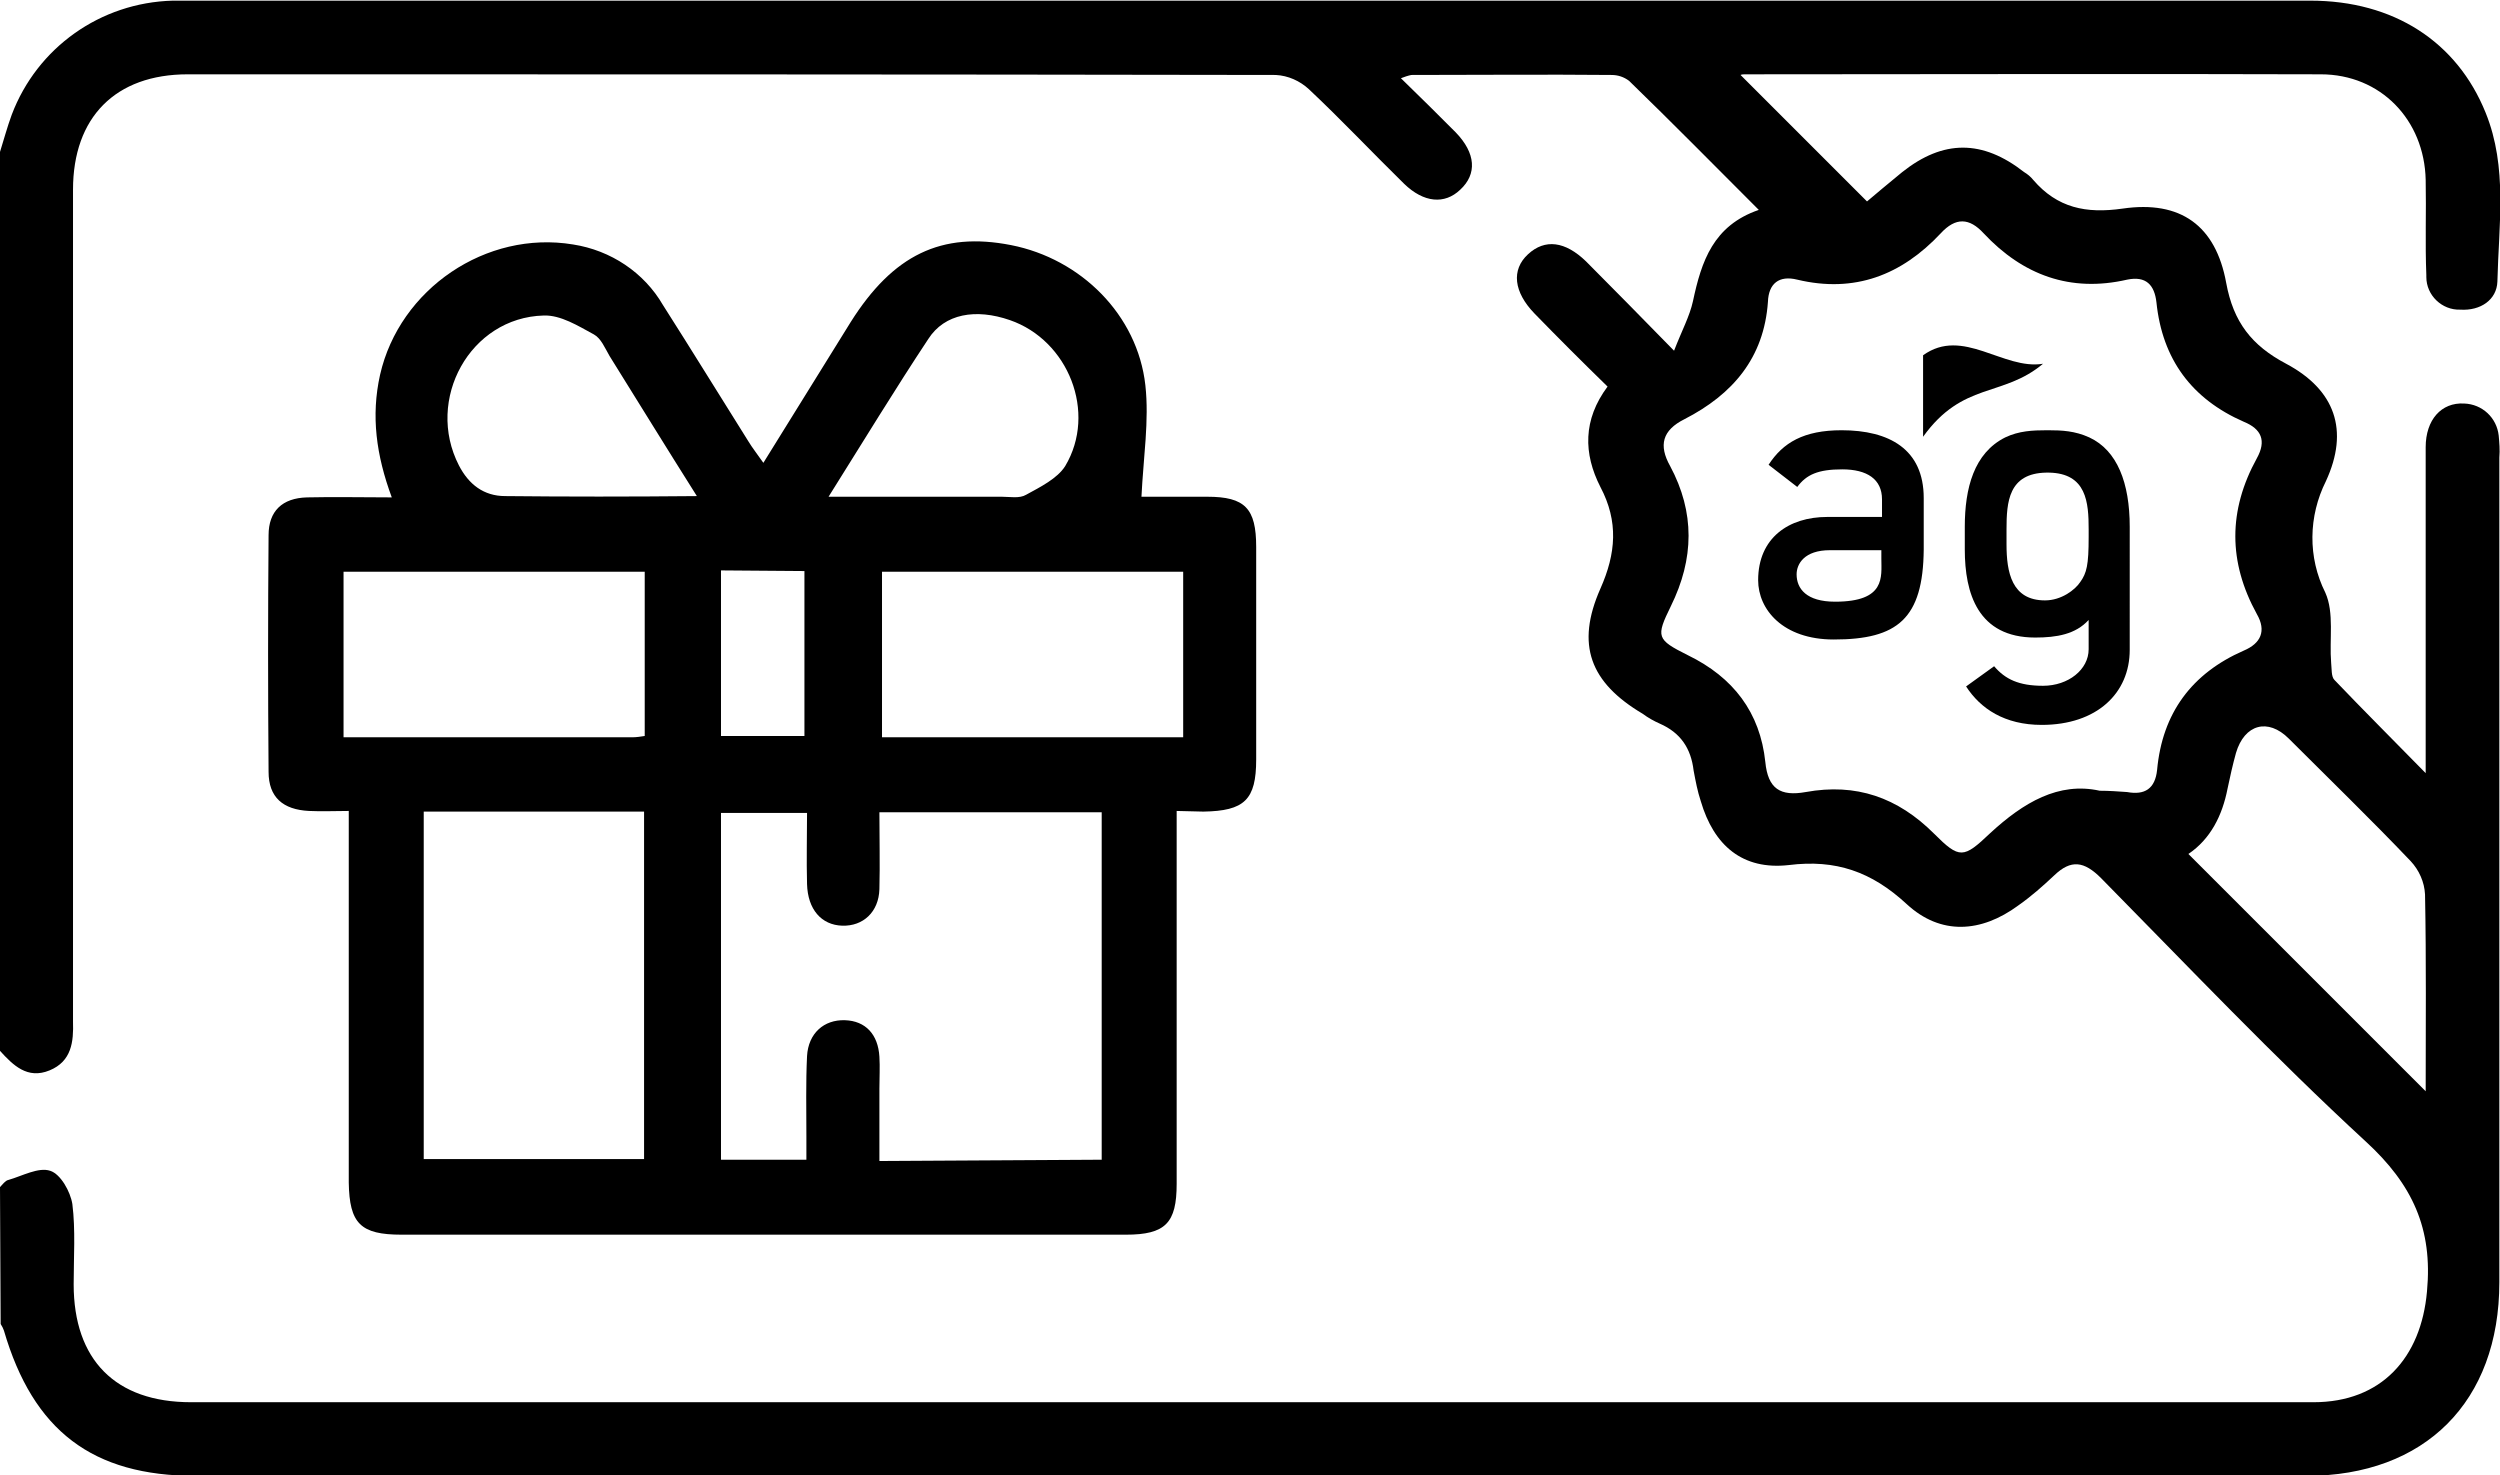 <?xml version="1.0" encoding="utf-8"?>
<!-- Generator: Adobe Illustrator 27.8.0, SVG Export Plug-In . SVG Version: 6.00 Build 0)  -->
<svg version="1.1" id="Layer_1" xmlns="http://www.w3.org/2000/svg" xmlns:xlink="http://www.w3.org/1999/xlink" x="0px" y="0px"
	 viewBox="0 0 383.5 226.3" style="enable-background:new 0 0 383.5 226.3;" xml:space="preserve">
<path d="M0,182.1c0.4-0.4,0.8-1,1.3-1.1c2.1-0.6,4.6-2,6.4-1.4c1.6,0.5,3.1,3.2,3.4,5.1c0.5,4,0.2,8.2,0.2,12.3
	c0,11.6,6.4,18.1,18,18.1h298.3c9.1,0,18.2,0,27.3,0c10.4,0,16.5-6.8,17.4-17c0.9-9.6-2.2-16.4-9.4-23c-14-12.9-27.2-26.8-40.6-40.4
	c-2.6-2.6-4.6-2.9-7.2-0.4c-1.7,1.6-3.5,3.2-5.5,4.6c-5.7,4.2-11.9,4.6-17.1-0.2c-5.4-5-10.9-6.9-18.1-6c-7.1,0.8-11.5-3-13.5-9.8
	c-0.5-1.5-0.8-3.1-1.1-4.7c-0.4-3.4-2-5.8-5.2-7.2c-0.9-0.4-1.8-0.9-2.6-1.5c-8.1-4.8-10.3-10.6-6.5-19.2c2.4-5.4,2.8-10.3,0-15.6
	c-2.6-5.1-2.7-10.3,1.1-15.4c-3.9-3.8-7.6-7.5-11.2-11.2c-3.2-3.3-3.6-6.7-1-9.1s5.7-2,8.9,1.1c4.2,4.2,8.4,8.5,13.5,13.7
	c1.2-3.1,2.4-5.3,2.9-7.6c1.3-6.1,3.1-11.6,10.1-14c-6.8-6.8-13.3-13.4-19.9-19.8c-0.8-0.6-1.7-0.9-2.7-0.9c-10.2-0.1-20.5,0-30.7,0
	c-0.5,0.1-1.1,0.3-1.6,0.5c3,2.9,5.7,5.6,8.4,8.3c3.1,3.2,3.3,6.4,0.7,8.8c-2.4,2.3-5.6,2-8.6-0.9c-4.9-4.8-9.6-9.8-14.6-14.5
	c-1.4-1.3-3.2-2.1-5.1-2.2c-55.6-0.1-111.3-0.1-166.9-0.1c-11.1,0-17.6,6.6-17.6,17.7c0,41.7,0,83.3,0,125c0,0.9,0,1.8,0,2.6
	c0.1,3.1-0.2,6.1-3.6,7.5s-5.6-0.8-7.6-3V23.3c0.6-1.9,1.1-3.8,1.8-5.7C5.7,7.3,15.4,0.4,26.5,0.1c0.8,0,1.5,0,2.2,0
	c108.5,0,217.1,0,325.7,0c12.8,0,22.5,6.3,26.9,17.2c3.4,8.4,2,17.2,1.8,25.9c-0.1,2.8-2.6,4.5-5.7,4.3c-2.8,0.1-5.2-2.2-5.2-5
	c0-0.1,0-0.2,0-0.3c-0.2-4.9,0-9.7-0.1-14.6c-0.2-9.2-6.9-16.2-16.1-16.2c-29.5-0.1-58.9,0-88.3,0c-0.2,0-0.5,0-0.7,0.1l19.4,19.4
	c1.2-1,3.3-2.8,5.4-4.5c6.3-5,12.3-5,18.7,0c0.5,0.3,1,0.7,1.4,1.2c3.7,4.3,8.1,5.2,13.7,4.4c8.9-1.3,14.3,2.6,15.9,11.4
	c1.1,6,3.9,9.6,9.2,12.4c7.5,4,9.7,10.2,6.1,18c-2.7,5.4-2.8,11.7-0.1,17.1c1.4,3.1,0.6,7.2,0.9,10.8c0.1,0.9,0,2.1,0.5,2.6
	c4.4,4.6,8.8,9,14,14.3v-9.2c0-13.6,0-27.2,0-40.8c0-4.2,2.4-6.9,5.9-6.7c2.8,0.1,5,2.2,5.3,4.9c0.1,1.1,0.2,2.2,0.1,3.4v126.5
	c0,18.3-11.4,29.7-29.6,29.7c-107.9,0-215.9,0-323.8,0c-15.8,0-24.9-6.9-29.4-22.3c-0.1-0.3-0.3-0.7-0.5-1L0,182.1z M322.1,121.3
	c1.4,0,2.8,0.1,4.2,0.2c2.7,0.5,4.3-0.5,4.6-3.4c0.8-8.7,5.3-14.8,13.3-18.3c2.6-1.1,3.5-3,2-5.6c-4.4-8-4.4-15.9,0-23.9
	c1.5-2.7,0.7-4.5-2-5.6c-8-3.5-12.5-9.6-13.4-18.3c-0.3-2.7-1.6-4.1-4.5-3.5c-8.7,2-16-0.7-22-7.1c-2.2-2.4-4.3-2.5-6.6,0
	c-6,6.4-13.2,9.2-22,7.1c-2.8-0.7-4.4,0.6-4.5,3.4c-0.6,8.6-5.4,14.2-12.8,18c-3.4,1.7-4,4-2.2,7.2c3.8,7.1,3.7,14.2,0.1,21.5
	c-2.3,4.7-2.2,5.1,2.6,7.5c7,3.4,11.1,8.8,11.9,16.4c0.4,4.1,2.3,5.3,6.2,4.6c7.7-1.4,14.1,0.8,19.7,6.4c3.9,3.9,4.5,3.8,8.6-0.1
	C310.4,123.1,315.8,119.9,322.1,121.3z M335.7,131l36.4,36.4c0-9.9,0.1-20-0.1-30.2c-0.1-1.9-0.9-3.7-2.2-5.1
	c-6.1-6.4-12.5-12.6-18.7-18.8c-3.2-3.2-6.8-2.2-8.1,2.2c-0.5,1.8-0.9,3.6-1.3,5.5C340.9,125.1,339.1,128.7,335.7,131z"/>
<path d="M180.5,124.4v4.4c0,17.6,0,35.2,0,52.8c0,6-1.7,7.8-7.8,7.8H61.6c-6.3,0-8-1.7-8.1-8c0-17.3,0-34.7,0-52v-5
	c-2.2,0-4.1,0.1-6.1,0c-4-0.2-6.2-2.1-6.2-6c-0.1-12.1-0.1-24.2,0-36.3c0-3.7,2.1-5.7,5.9-5.8c4.2-0.1,8.4,0,13,0
	c-2.4-6.5-3.2-12.5-1.8-18.8c3-13.2,16.3-22.2,29.6-20c5.8,0.9,10.9,4.3,13.8,9.3c4.4,6.9,8.7,13.9,13.1,20.9c0.6,1,1.4,2,2.3,3.3
	c4.6-7.4,9-14.5,13.4-21.6c6.5-10.3,13.9-13.9,24.6-11.8s19.4,10.7,20.6,21.5c0.6,5.4-0.3,11-0.6,17.1c2.8,0,6.5,0,10.1,0
	c5.8,0,7.5,1.8,7.5,7.7c0,10.9,0,21.7,0,32.6c0,6.2-1.8,7.9-8.1,8L180.5,124.4z M169,177.9v-53.3h-34.1c0,4.1,0.1,7.9,0,11.8
	c-0.1,3.5-2.5,5.7-5.7,5.6s-5.3-2.5-5.4-6.4c-0.1-3.7,0-7.3,0-10.9h-13.2v53.2h13.1c0-1.4,0-2.5,0-3.6c0-4.1-0.1-8.2,0.1-12.3
	c0.2-3.5,2.6-5.6,5.8-5.5s5.1,2.2,5.3,5.6c0.1,1.6,0,3.2,0,4.9v11.1L169,177.9z M65,124.5v53.3h33.8v-53.3H65z M181.5,113.1V87.7
	h-46.2v25.4H181.5z M98.9,87.7H52.7v25.4H97c0.6,0,1.3-0.1,1.9-0.2L98.9,87.7z M127.1,76.2h26.6c1.2,0,2.7,0.3,3.7-0.3
	c2.2-1.2,4.8-2.5,6-4.4c4.9-8.2,0.5-19.3-8.5-22.4c-5.2-1.8-10-1-12.5,2.9C137.3,59.7,132.5,67.6,127.1,76.2L127.1,76.2z
	 M106.9,76.1c-4.8-7.6-9.1-14.6-13.4-21.5c-0.7-1.2-1.3-2.7-2.4-3.3c-2.4-1.3-5.1-3-7.7-2.9c-11.3,0.3-18.2,12.9-13,23
	c1.5,2.9,3.8,4.7,7.1,4.7C87,76.2,96.5,76.2,106.9,76.1L106.9,76.1z M110.6,87.5v25.4h12.8V87.6L110.6,87.5z"/>
<g>
	<path d="M295,54.5c0,4.2,0,8.3,0,12.5c6.1-8.5,12.2-6,18.4-11.2C307.3,56.8,301.1,50.1,295,54.5z"/>
	<path d="M326.7,82.4v-1.6c0-6.7-1.9-11.7-6.2-13.7c-2.2-1-4.2-1.1-6.3-1.1c-0.3,0-0.1,0-0.1,0s0.2,0-0.1,0c-2.2,0-4.3,0.1-6.4,1.1
		c-4.8,2.4-6.2,7.8-6.2,13.7v1.6v1.9c0,6.7,2,13.5,10.8,13.5c3.3,0,6.2-0.5,8.2-2.7v4.5c0,3.1-3.1,5.6-7,5.6c-3.7,0-5.8-1-7.5-3
		l-4.3,3.1c2.2,3.4,5.9,5.9,11.6,5.9c8.5,0,13.5-4.9,13.5-11.5L326.7,82.4L326.7,82.4z M320.4,82.4c0,4.3-0.3,5.5-1.3,6.9
		c-0.8,1.2-2.9,2.8-5.4,2.8c-5.1,0-5.9-4.3-5.9-8.6v-1.1v-1.2c0-4.2,0.3-8.6,6.1-8.7v0c0.1,0,0.1,0,0.2,0c0.1,0,0.1,0,0.2,0v0
		c5.8,0.1,6.1,4.6,6.1,8.7L320.4,82.4L320.4,82.4z"/>
	<path d="M281.3,98.1c-7.8,0-11.6-4.6-11.6-9.1c0-6.5,4.7-9.7,10.6-9.7h8.4v-2.7c0-3.1-2.3-4.6-6.1-4.6c-3.7,0-5.5,0.8-6.9,2.7
		l-4.4-3.4c2.2-3.4,5.4-5.3,11.2-5.3c7.3,0,12.6,2.9,12.6,10.4v7.9C295,94.9,291.1,98.1,281.3,98.1 M288.7,84.4h-8
		c-3.9,0-5.1,2.1-5.1,3.7c0,2.2,1.5,4.2,5.9,4.2c7.8,0,7.1-3.8,7.1-6.6V84.4z"/>
</g>
</svg>
